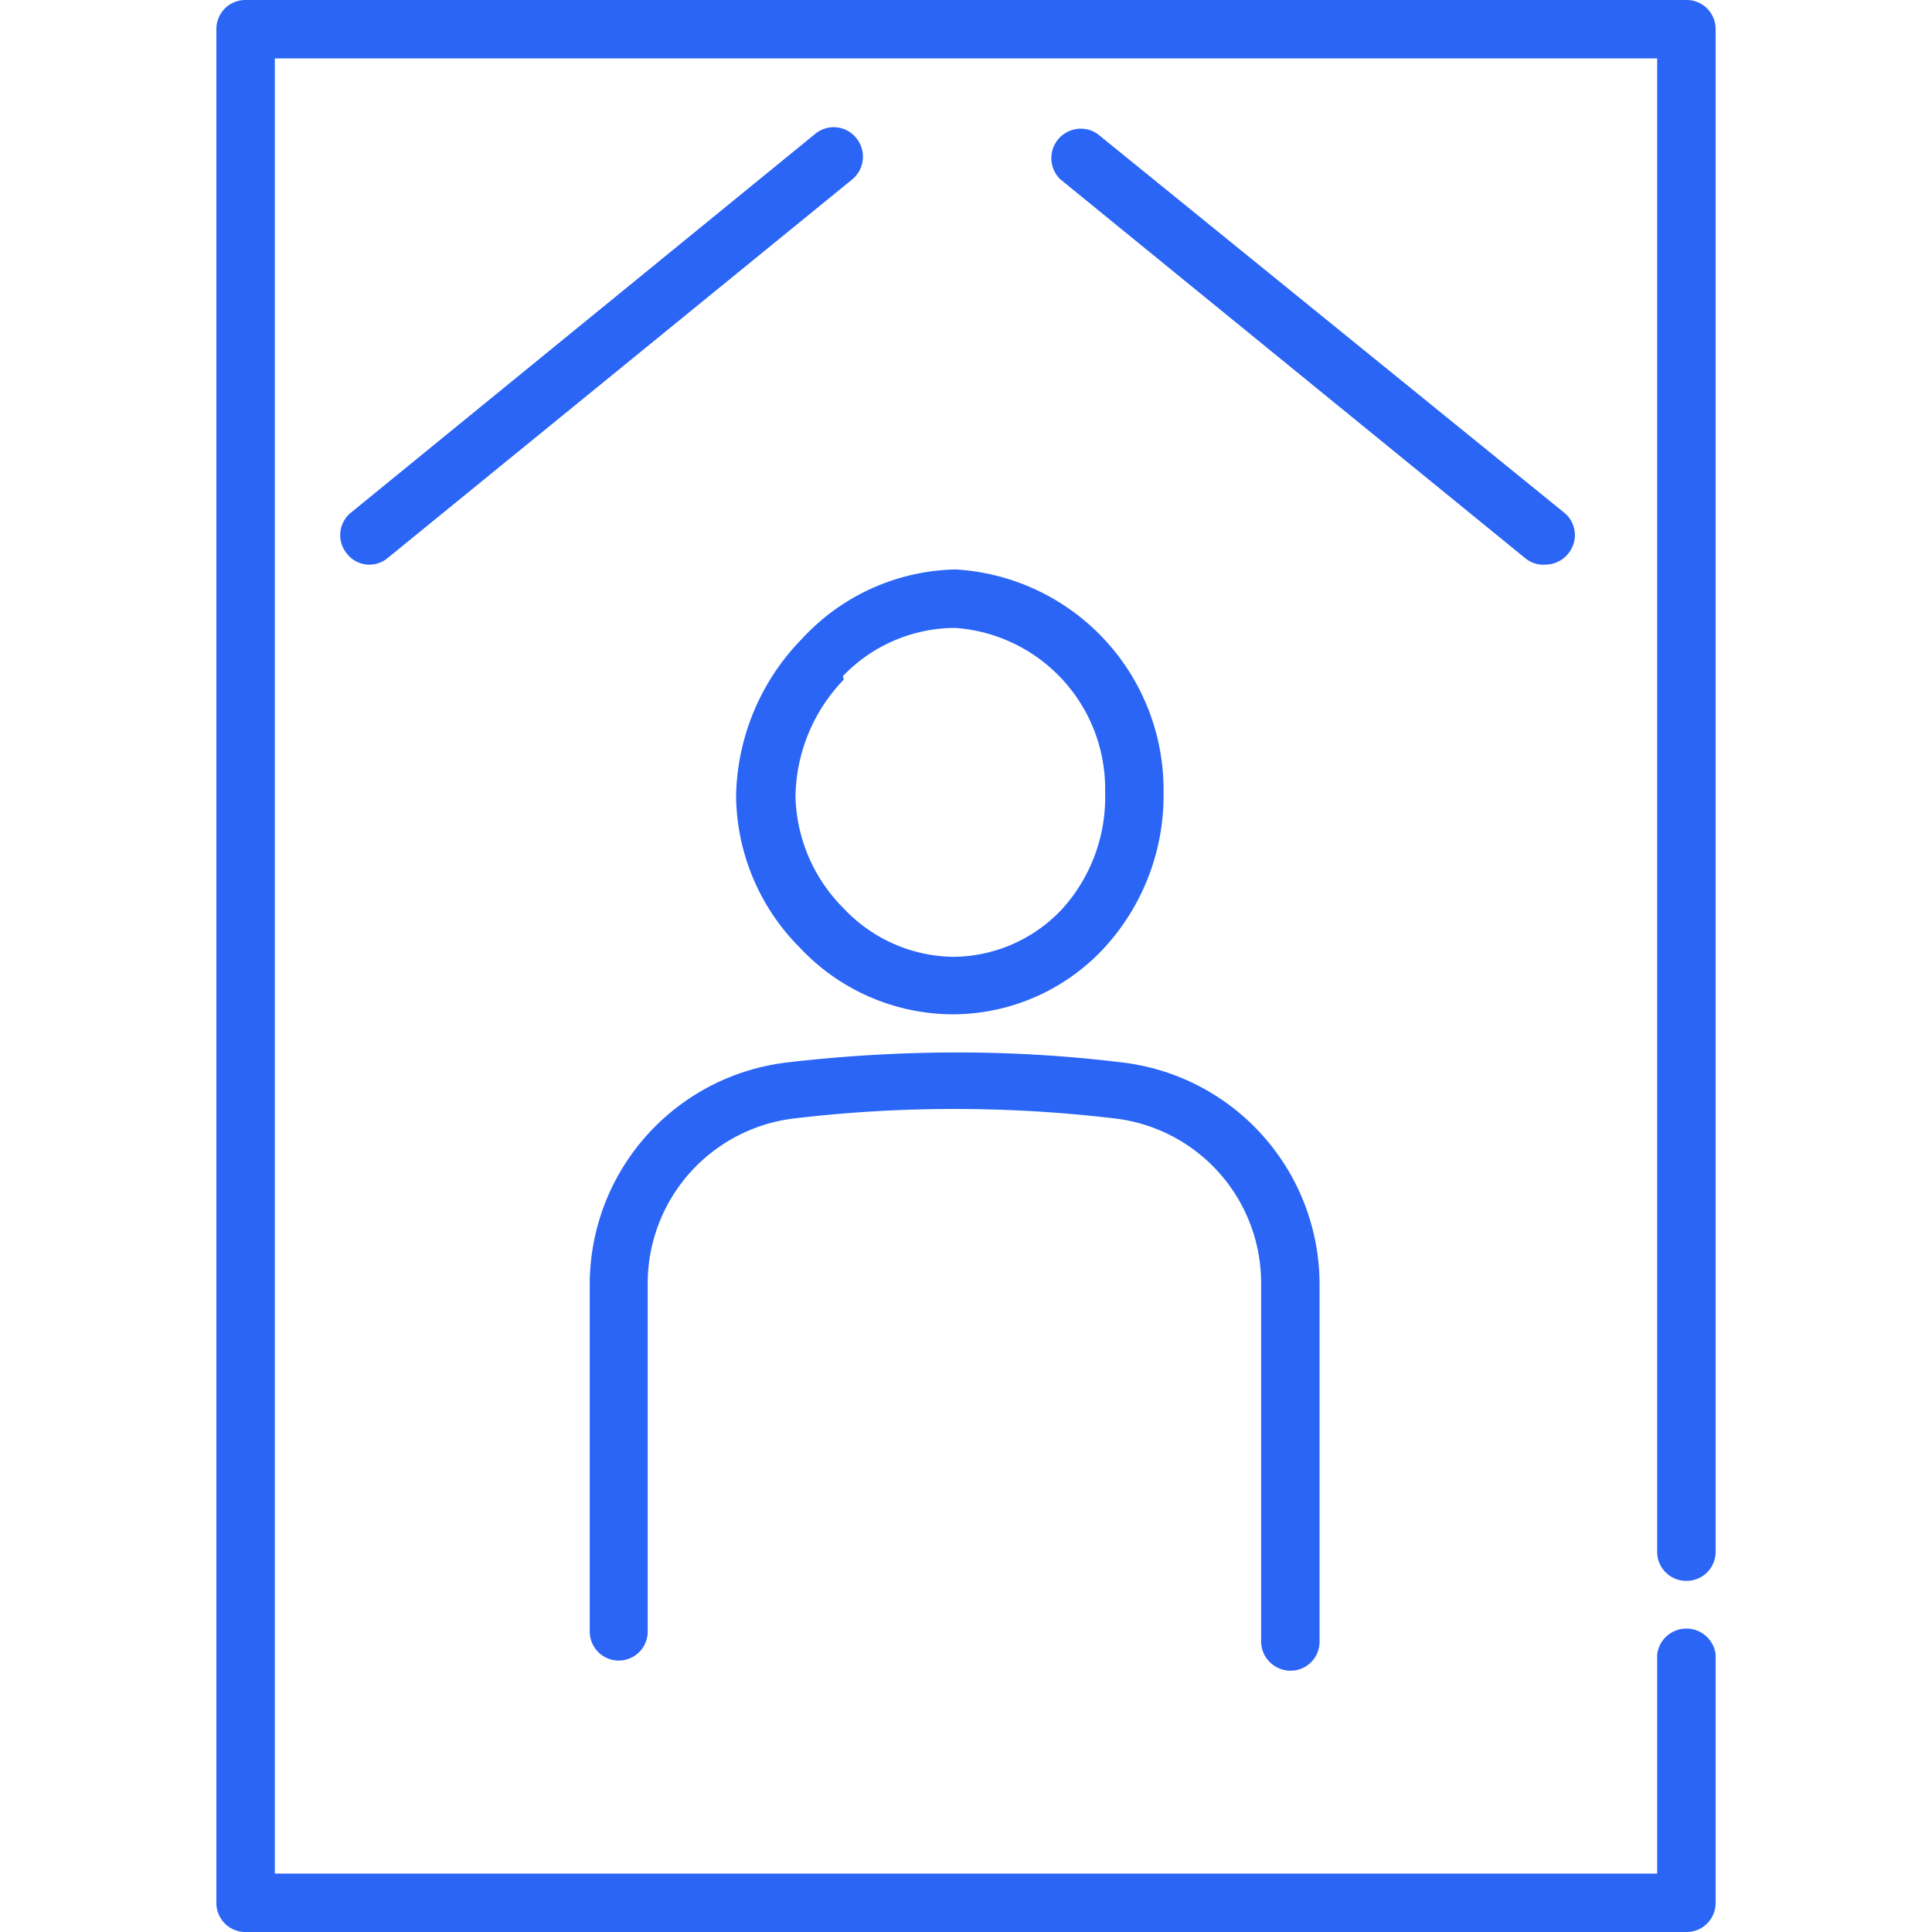 <svg xmlns="http://www.w3.org/2000/svg" viewBox="0 0 40 40"><defs><style>.cls-1{fill:none;}.cls-2{fill:#2a65f5;}</style></defs><g id="Layer_2" data-name="Layer 2"><g id="design"><rect class="cls-1" width="40" height="40"/><path class="cls-2" d="M15.24,16.47a4.5,4.5,0,0,0,1.31,3.14A4.36,4.36,0,0,0,19.68,21a4.28,4.28,0,0,0,3.14-1.33,4.66,4.66,0,0,0,1.27-3.26,4.57,4.57,0,0,0-4.31-4.62h0a4.44,4.44,0,0,0-3.17,1.43A4.77,4.77,0,0,0,15.24,16.47ZM17.45,14a3.23,3.23,0,0,1,2.32-1,3.34,3.34,0,0,1,3.11,3.41A3.44,3.44,0,0,1,22,18.81a3.11,3.11,0,0,1-2.28,1,3.17,3.17,0,0,1-2.25-1,3.38,3.38,0,0,1-1-2.31,3.55,3.55,0,0,1,1-2.43Z"/><path class="cls-2" d="M26.72,34.59a.6.6,0,0,0,.6-.61V26.57A4.63,4.63,0,0,0,23.26,22a28.07,28.07,0,0,0-3.43-.21,30.49,30.49,0,0,0-3.56.21,4.63,4.63,0,0,0-4.06,4.61v7.17a.6.6,0,1,0,1.2,0V26.57a3.44,3.44,0,0,1,3-3.41,28.15,28.15,0,0,1,6.7,0,3.43,3.43,0,0,1,3,3.41V34A.61.61,0,0,0,26.72,34.59Z"/><path class="cls-2" d="M34.91,32.73a.6.6,0,0,0,.61-.6V.6a.6.6,0,0,0-.61-.6H5.09a.6.6,0,0,0-.61.6V39.4a.6.6,0,0,0,.61.6H34.91a.6.6,0,0,0,.61-.6V34.25a.61.61,0,0,0-1.21,0v4.54H5.69V1.21H34.31V32.13A.6.6,0,0,0,34.91,32.73Z"/><path class="cls-2" d="M16.88,2.77,7.27,10.61a.6.6,0,0,0-.09.85.59.59,0,0,0,.85.09l9.62-7.84a.61.61,0,0,0,.08-.85A.6.6,0,0,0,16.88,2.77Z"/><path class="cls-2" d="M32,11.69a.61.61,0,0,0,.47-.23.6.6,0,0,0-.09-.85L22.72,2.77a.61.61,0,0,0-.77.94l9.62,7.84A.59.59,0,0,0,32,11.69Z"/></g></g></svg>